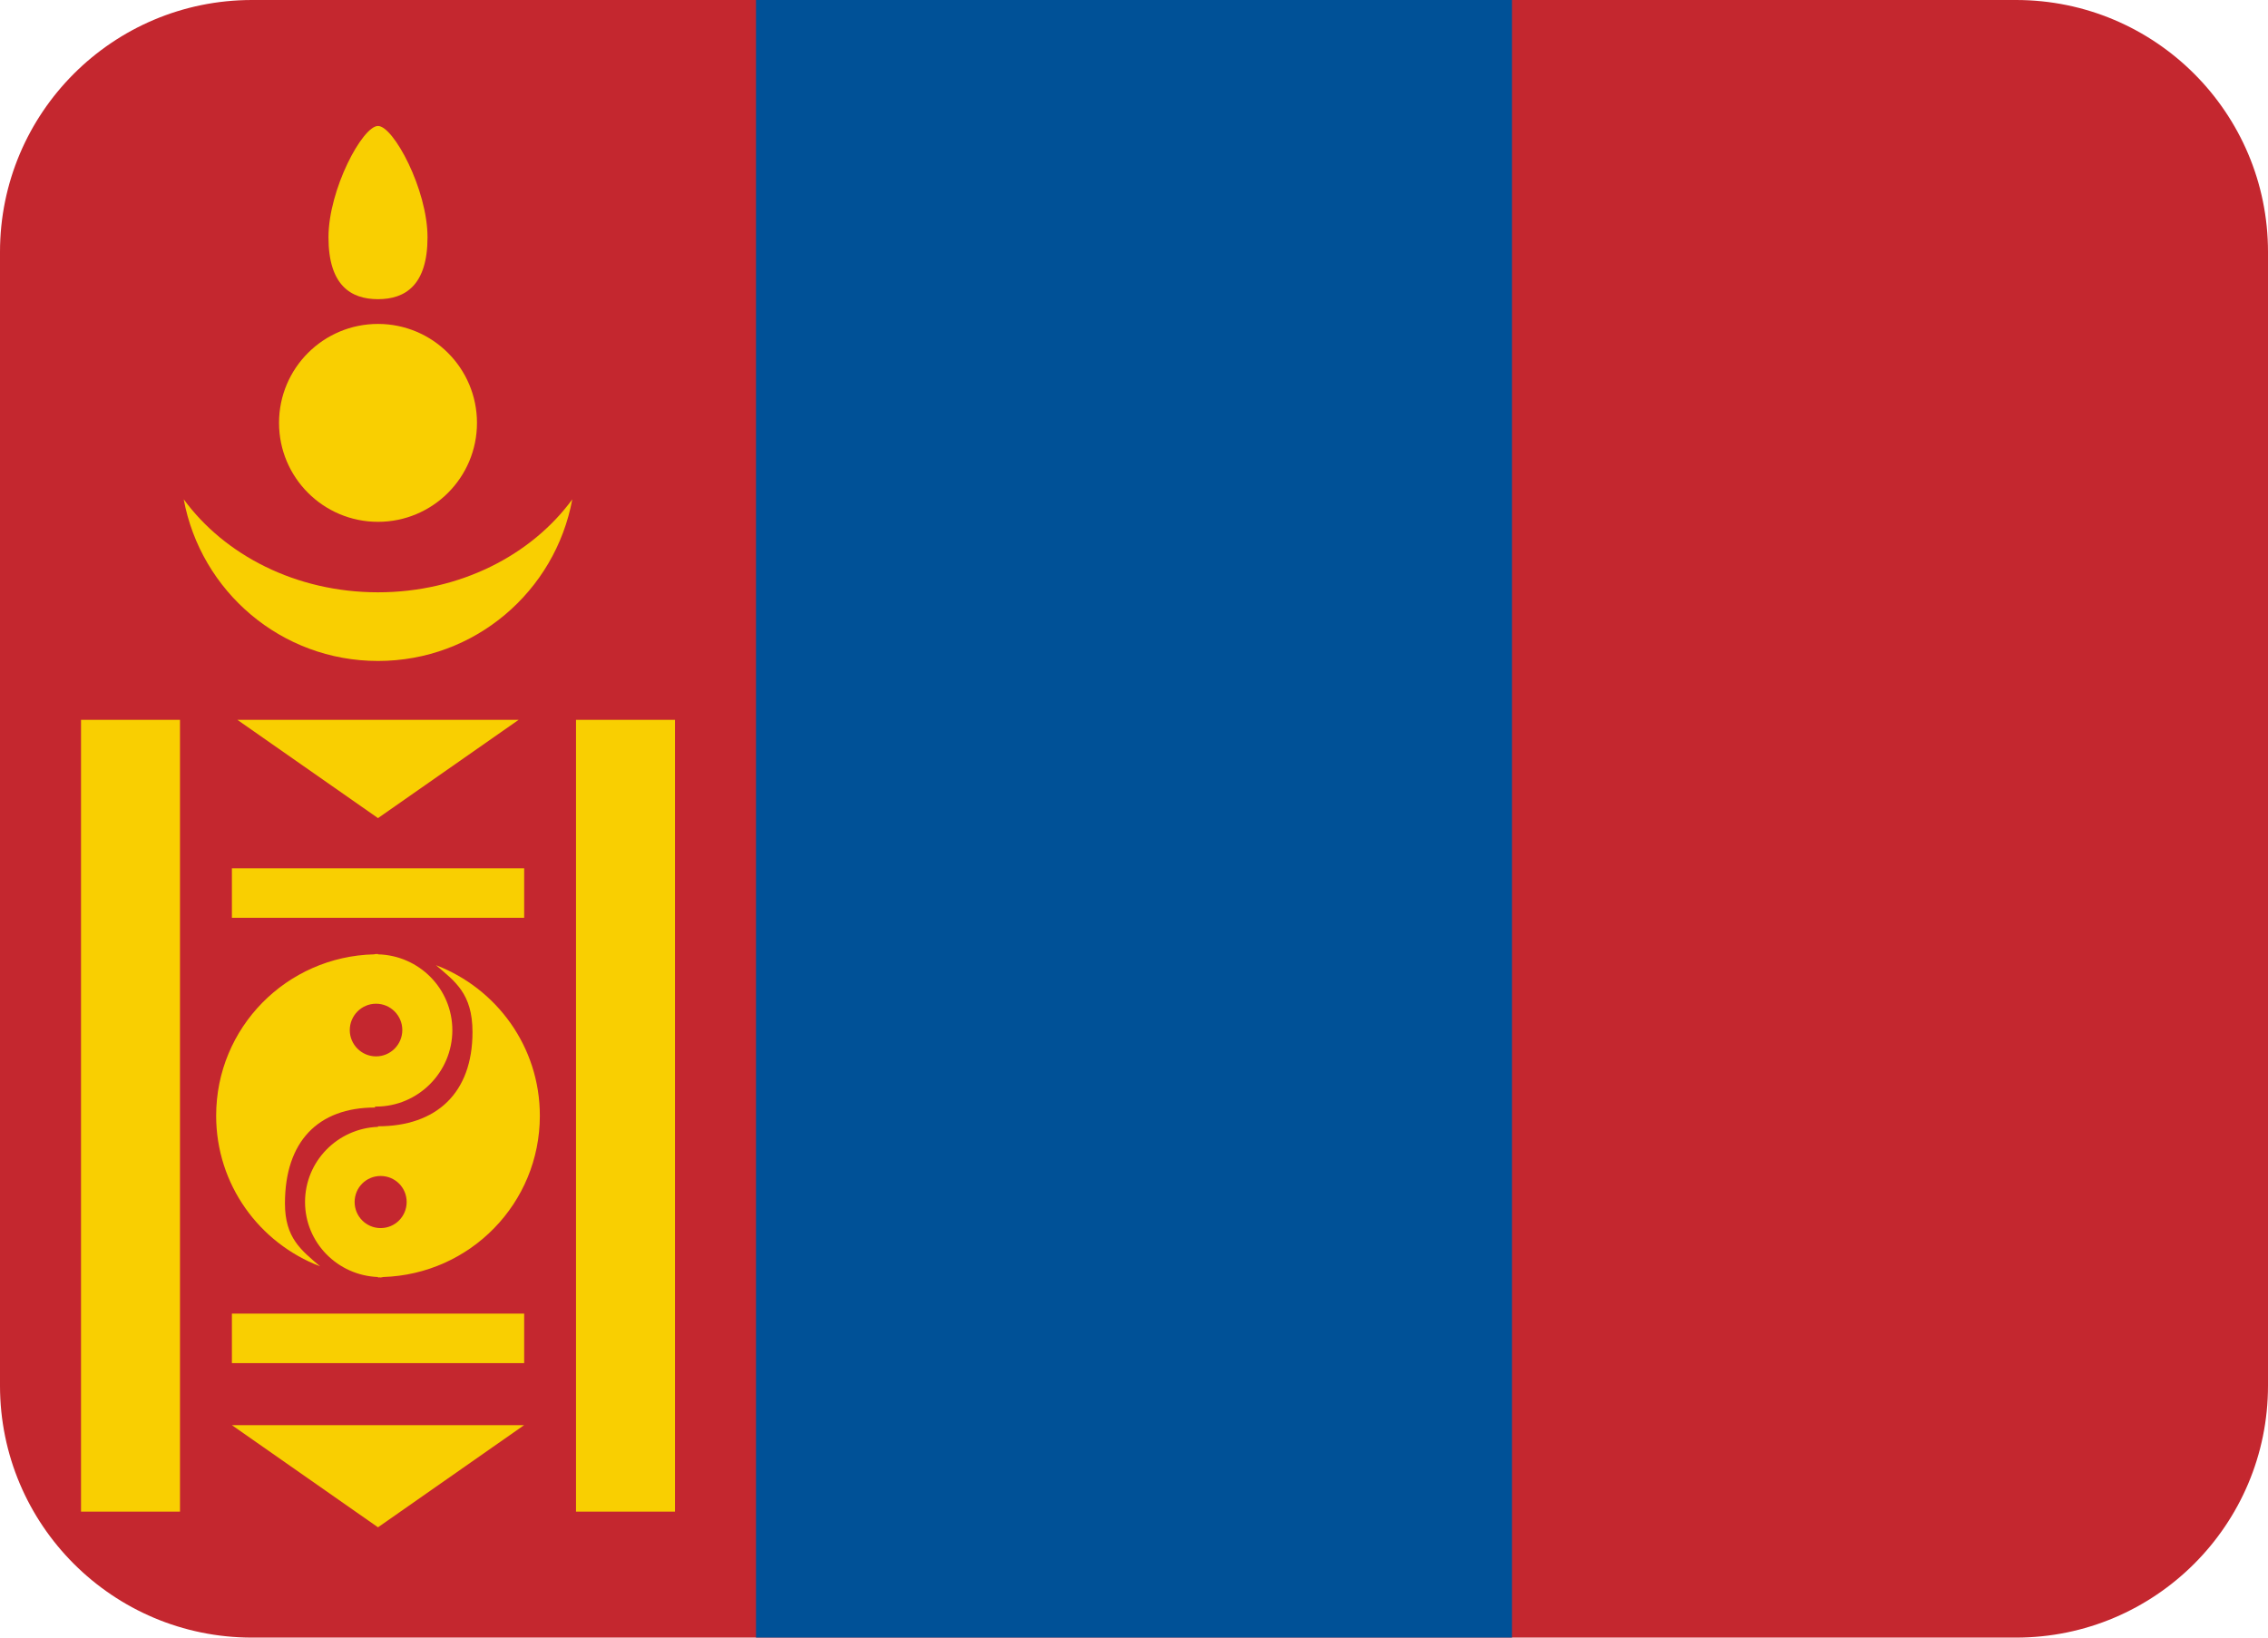 <svg xmlns="http://www.w3.org/2000/svg" viewBox="0 5 36 26"><path fill="#C4272F" d="M36 27c0 2.209-1.791 4-4 4H4c-2.209 0-4-1.791-4-4V9c0-2.209 1.791-4 4-4h28c2.209 0 4 1.791 4 4v18z"/><path fill="#005197" d="M12 5h12v26H12z"/><g fill="#F9CF01"><path d="M1.286 16.429h1.571V29H1.286zm2.395 2.357H8.32v.786H3.681zm5.462-2.357h1.571V29H9.143zm-5.462 9.427H8.32v.786H3.681zm.087-9.427h4.464L6 17.989zm-.087 11.198h4.638L6 29.249zm3.89-15.913c0 .869-.704 1.571-1.571 1.571s-1.571-.703-1.571-1.571c0-.869.704-1.571 1.571-1.571s1.571.703 1.571 1.571zm-.785-2.946c0 .759-.352.982-.786.982s-.786-.223-.786-.982C5.214 8.008 5.754 7 6 7s.786 1.008.786 1.768z"/><path d="M6 14.404c-1.303 0-2.438-.593-3.084-1.477.271 1.462 1.546 2.567 3.084 2.567s2.813-1.105 3.084-2.566c-.646.883-1.781 1.476-3.084 1.476zm2.569 8.31c0-1.095-.687-2.022-1.649-2.39.299.257.58.447.58 1.062 0 .973-.578 1.496-1.5 1.496v.009c-.642.024-1.158.547-1.158 1.193 0 .645.516 1.167 1.158 1.191v.008c.01 0 .018-.003.028-.003.005 0 .009.003.014.003.015 0 .027-.008.042-.008 1.379-.045 2.485-1.169 2.485-2.561zm-2.94 1.37c0-.229.183-.413.413-.413.229 0 .413.184.413.413 0 .228-.183.414-.413.414-.23 0-.413-.186-.413-.414z"/><path d="M6 20.152v-.006l-.021.002-.01-.002c-.011 0-.02.006-.031.006-1.389.034-2.507 1.162-2.507 2.562 0 1.096.687 2.023 1.649 2.391-.299-.257-.557-.448-.557-.999 0-.98.524-1.522 1.43-1.522l.002-.018c.005 0 .009.003.014.003.668 0 1.211-.546 1.211-1.212 0-.659-.527-1.188-1.18-1.205zm-.031 1.62c-.231 0-.417-.188-.417-.417 0-.229.185-.419.417-.419s.417.189.417.419c-.001.229-.186.417-.417.417z"/></g></svg>